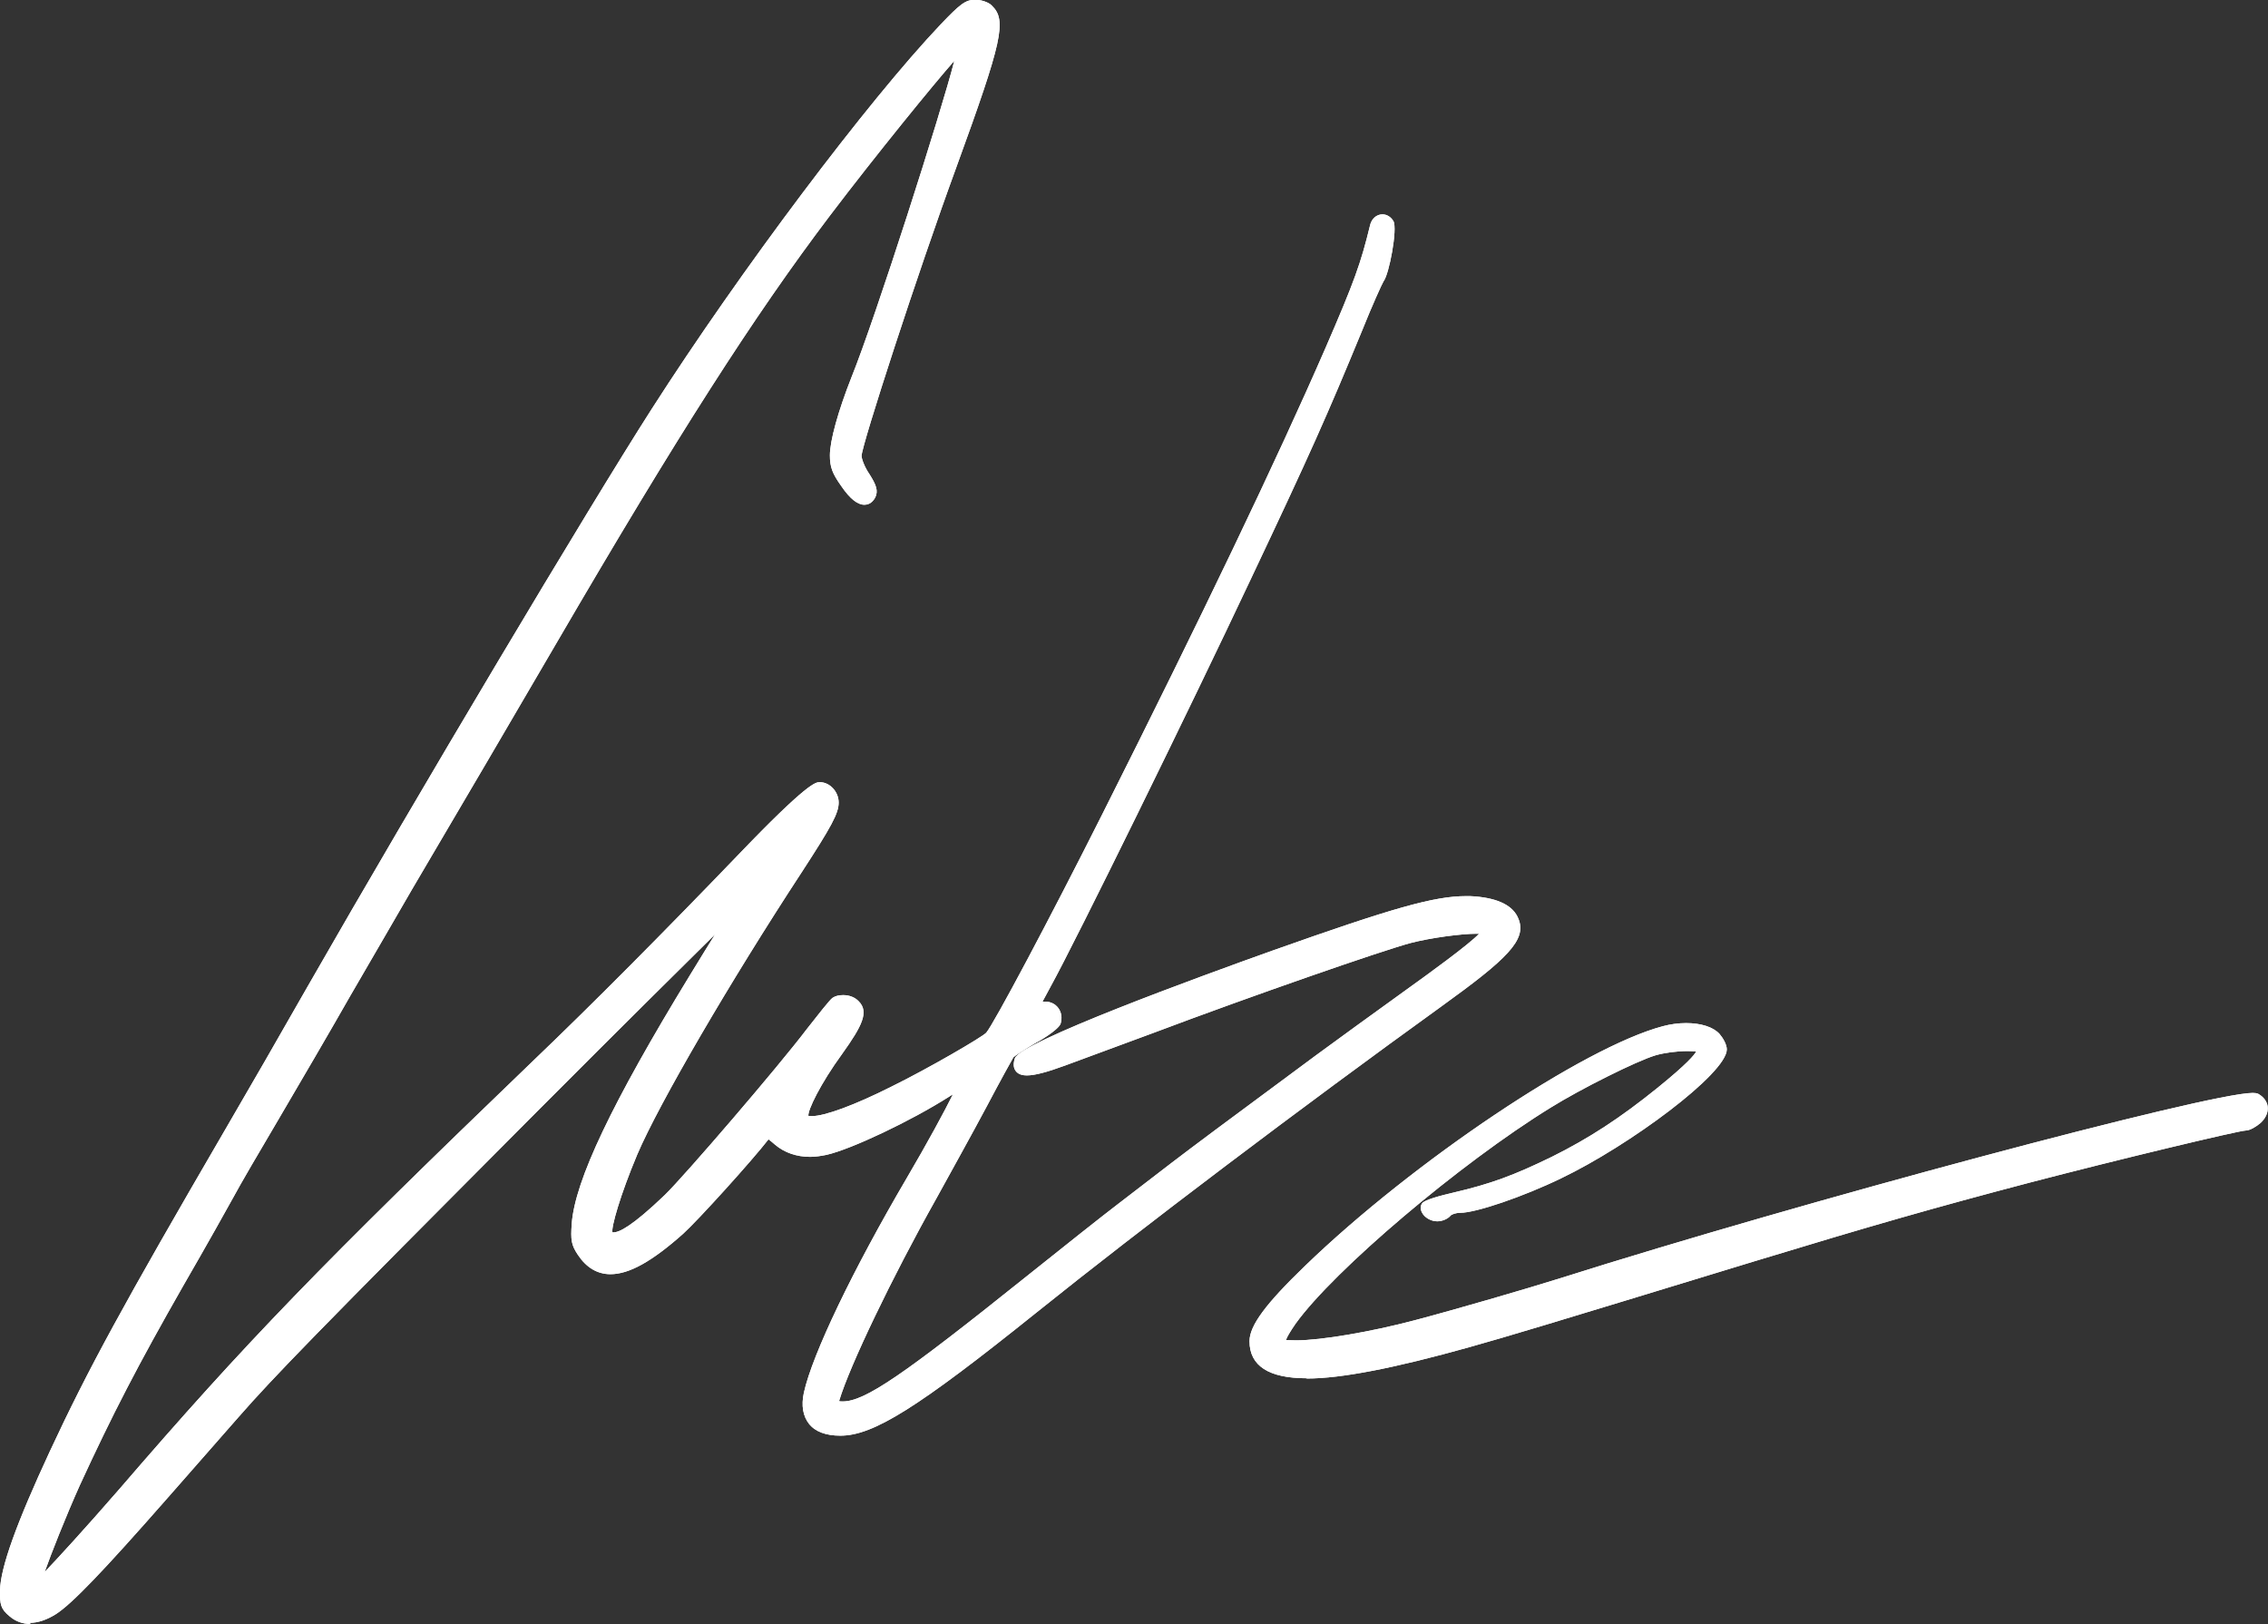 <?xml version="1.0" encoding="utf-8"?>
<svg xmlns="http://www.w3.org/2000/svg" id="_レイヤー_2" data-name="レイヤー 2" viewBox="0 0 80.21 57.43">
  <rect x="0" y="0" width="80.21" height="57.43" fill="#333333" stroke="none"/>
  <defs>
    <style>
      .cls-1 {
        fill: #fff;
        stroke-width: 0px;
      }
    </style>
  </defs>
  <g id="_レイヤー_2-2" data-name="レイヤー 2">
    <g>
      <path class="cls-1" d="M1.08,57.43c-.28,0-.53-.09-.75-.28-.3-.25-.34-.41-.33-.91.02-.81.58-2.37,1.76-4.91,1.35-2.9,2.57-5.14,6.22-11.41.69-1.18,2.01-3.47,2.92-5.07,3.9-6.81,9.92-16.91,12.15-20.39,3.14-4.9,7.63-10.87,10.22-13.6.67-.7.87-.87,1.22-.87.19,0,.47.08.59.21.53.52.38,1.22-1.26,5.72-1.37,3.74-3.34,9.81-3.35,10.2,0,.1.1.39.28.65.24.38.32.59.2.83-.12.22-.29.25-.38.25-.24,0-.51-.21-.81-.65-.33-.46-.41-.69-.41-1.1,0-.51.29-1.56.76-2.75.86-2.13,3.19-9.42,3.64-11.2-.7.79-2.78,3.34-4.41,5.49-2.68,3.54-5.38,7.76-9.63,15.05-1.67,2.86-3.28,5.61-5.12,8.73-.53.91-1.52,2.63-2.21,3.81-.67,1.18-1.81,3.13-2.51,4.32-.7,1.18-1.42,2.42-1.6,2.76-.18.33-.98,1.76-1.79,3.16-1.61,2.82-2.5,4.54-3.66,7.06-.51,1.14-1.01,2.41-1.24,3.06.44-.46,1.38-1.48,2.64-2.93,4.48-5.2,7.09-7.89,14.68-15.19,2.03-1.94,4.64-4.57,7.17-7.2,2.5-2.61,2.78-2.61,2.92-2.61.36,0,.67.34.67.72s-.25.84-1.31,2.47c-2.54,3.88-5.04,8.17-5.81,9.97-.61,1.45-.93,2.59-.88,2.76.01,0,.02,0,.04,0,.19,0,.63-.19,1.81-1.32.69-.67,4.02-4.54,5.04-5.89.36-.46.8-1.02.89-1.08.1-.07.23-.1.38-.1.22,0,.42.08.55.22.37.37.12.87-.58,1.85-.78,1.07-1.23,2.01-1.2,2.2t0,0s.04.01.12.01c.46,0,1.52-.39,2.83-1.05,1.3-.64,3.19-1.74,3.34-1.9.27-.32,2.23-4,4.1-7.72,3.52-7,6.18-12.55,7.9-16.5,1.02-2.35,1.25-3,1.57-4.32.05-.24.23-.4.44-.4.16,0,.3.09.39.24.15.27-.15,1.88-.35,2.13-.05.08-.39.82-.77,1.77-1.22,2.96-1.8,4.27-3.92,8.75-2.16,4.59-6.2,12.82-7.09,14.43-.06.11-.19.35-.28.52.03,0,.06,0,.09,0,.19,0,.36.08.47.23.11.15.14.35.08.55-.08.23-.84.67-.88.68-.4.23-.74.46-.79.51-.03.05-.45.8-.95,1.75-.49.92-1.3,2.38-1.79,3.27-1.55,2.76-3.05,5.89-3.42,7.12-.04.03.08.03.12.03.79,0,2.13-.92,6.5-4.42,1.25-1,2.71-2.16,3.25-2.57l1.9-1.46c.84-.64,1.71-1.29,5.09-3.79.63-.46,2.08-1.52,3.21-2.33.74-.53,2.19-1.58,2.56-1.97-.03,0-.06,0-.1,0-.52,0-1.6.14-2.33.33-1.04.28-5.62,1.87-9.07,3.17l-3.14,1.16c-.65.24-1.08.35-1.35.35-.19,0-.32-.05-.4-.16-.08-.11-.09-.25-.03-.44.17-.57,6.44-2.86,9.13-3.82,4.23-1.5,5.7-1.92,6.83-1.92.11,0,.21,0,.31.01.84.07,1.36.33,1.54.79.31.75-.41,1.43-2.71,3.09-4.91,3.54-10.68,7.9-14.34,10.84-4.21,3.38-5.77,4.35-6.93,4.35-.51,0-.89-.14-1.11-.42-.21-.27-.28-.64-.18-1.1.3-1.36,1.73-4.34,3.65-7.61.7-1.19,1.34-2.37,1.62-2.94-.04.02-.08.05-.13.08-1.35.86-3.46,1.86-4.34,2.06-.2.04-.39.07-.58.07-.48,0-.91-.15-1.24-.43-.1-.09-.18-.15-.23-.19-.59.76-2.48,2.85-3.02,3.34-1.1.98-1.91,1.43-2.57,1.43-.46,0-.85-.23-1.15-.68-.24-.36-.26-.53-.22-1.11.12-1.53,1.41-4.25,4.19-8.8.4-.66.69-1.12.88-1.43-1.03,1.02-3.11,3.07-6.32,6.29-7.8,7.83-9.27,9.34-10.54,10.79,0,0-1.92,2.19-2.51,2.86-2.3,2.62-3.37,3.73-3.94,4.1-.32.2-.63.31-.93.31ZM46.21,48.74c-1.34,0-2.02-.44-2.02-1.31,0-.55.57-1.32,1.96-2.66,3.83-3.7,9.86-7.74,12.66-8.48.26-.07.55-.11.82-.11.53,0,.96.14,1.18.38.13.15.26.38.26.55,0,.85-3.44,3.4-5.86,4.56-1.34.65-3.01,1.22-3.57,1.22-.16,0-.31.06-.34.1-.1.12-.3.2-.47.2-.22,0-.45-.13-.54-.31-.06-.11-.06-.23,0-.32.08-.13.66-.28,1.13-.39,1.29-.3,2.13-.61,3.46-1.26,1.31-.65,2.43-1.38,3.74-2.44,1.05-.85,1.31-1.17,1.37-1.29,0,0-.01,0-.02,0-.05,0-.14-.01-.29-.01-.37,0-.82.06-1.13.15-.67.2-2.65,1.19-3.71,1.85-3.2,1.97-7.66,5.75-9.02,7.64-.2.29-.31.48-.34.58,0,0,.02,0,.03,0,.05,0,.16.01.33.01h0c.88,0,2.64-.3,4.19-.71,1.44-.38,3.95-1.11,5.16-1.49,8.49-2.69,22.91-6.55,24.48-6.55.09,0,.14.01.19.03.2.11.32.28.34.46.02.2-.07.4-.25.57-.15.13-.38.27-.53.27-.27.01-4.57,1.04-7.63,1.84-3.35.88-5.62,1.53-9.73,2.78-7.7,2.35-8.6,2.62-10.09,3.04-2.64.74-4.53,1.11-5.76,1.11h0Z"/>
      <path class="cls-1" d="M1.08,57.43c-.28,0-.53-.09-.75-.28-.3-.25-.34-.41-.33-.91.02-.81.58-2.37,1.76-4.91,1.35-2.9,2.57-5.14,6.22-11.41.69-1.18,2.01-3.47,2.92-5.07,3.9-6.81,9.92-16.91,12.15-20.39,3.14-4.9,7.63-10.87,10.22-13.6.67-.7.87-.87,1.22-.87.19,0,.47.08.59.21.53.52.38,1.22-1.26,5.72-1.37,3.74-3.34,9.81-3.35,10.2,0,.1.1.39.28.65.24.38.32.59.2.83-.12.22-.29.25-.38.25-.24,0-.51-.21-.81-.65-.33-.46-.41-.69-.41-1.1,0-.51.29-1.56.76-2.75.86-2.13,3.19-9.42,3.64-11.2-.7.79-2.78,3.34-4.41,5.49-2.68,3.54-5.38,7.76-9.63,15.05-1.67,2.86-3.28,5.61-5.12,8.73-.53.91-1.52,2.63-2.21,3.81-.67,1.18-1.81,3.13-2.51,4.32-.7,1.18-1.42,2.42-1.6,2.76-.18.33-.98,1.76-1.79,3.16-1.61,2.82-2.5,4.54-3.66,7.06-.51,1.14-1.01,2.41-1.24,3.06.44-.46,1.38-1.48,2.64-2.93,4.48-5.2,7.09-7.89,14.68-15.19,2.03-1.94,4.64-4.57,7.17-7.2,2.5-2.61,2.78-2.61,2.92-2.61.36,0,.67.34.67.72s-.25.84-1.31,2.47c-2.54,3.88-5.04,8.17-5.81,9.97-.61,1.45-.93,2.59-.88,2.76.01,0,.02,0,.04,0,.19,0,.63-.19,1.81-1.32.69-.67,4.02-4.54,5.04-5.89.36-.46.8-1.02.89-1.08.1-.07.23-.1.38-.1.22,0,.42.08.55.22.37.37.12.87-.58,1.85-.78,1.07-1.23,2.01-1.2,2.2t0,0s.04.01.12.01c.46,0,1.52-.39,2.83-1.05,1.3-.64,3.19-1.74,3.34-1.9.27-.32,2.23-4,4.1-7.72,3.52-7,6.18-12.55,7.9-16.5,1.02-2.35,1.25-3,1.57-4.32.05-.24.23-.4.44-.4.16,0,.3.09.39.24.15.27-.15,1.88-.35,2.13-.05.08-.39.82-.77,1.77-1.22,2.96-1.8,4.27-3.92,8.75-2.16,4.59-6.2,12.82-7.09,14.43-.06.11-.19.35-.28.52.03,0,.06,0,.09,0,.19,0,.36.08.47.23.11.15.14.35.08.55-.08.23-.84.67-.88.68-.4.23-.74.46-.79.51-.03.05-.45.8-.95,1.75-.49.92-1.3,2.38-1.79,3.27-1.55,2.76-3.05,5.89-3.42,7.12-.04.03.08.03.12.03.79,0,2.13-.92,6.5-4.42,1.25-1,2.71-2.16,3.25-2.57l1.9-1.46c.84-.64,1.71-1.29,5.09-3.79.63-.46,2.08-1.52,3.21-2.33.74-.53,2.19-1.58,2.56-1.97-.03,0-.06,0-.1,0-.52,0-1.6.14-2.33.33-1.04.28-5.62,1.87-9.07,3.17l-3.14,1.16c-.65.24-1.08.35-1.35.35-.19,0-.32-.05-.4-.16-.08-.11-.09-.25-.03-.44.17-.57,6.44-2.86,9.13-3.82,4.23-1.5,5.7-1.92,6.83-1.92.11,0,.21,0,.31.01.84.07,1.36.33,1.54.79.31.75-.41,1.43-2.71,3.09-4.91,3.54-10.68,7.9-14.34,10.84-4.21,3.38-5.77,4.35-6.93,4.35-.51,0-.89-.14-1.11-.42-.21-.27-.28-.64-.18-1.1.3-1.36,1.73-4.34,3.65-7.61.7-1.19,1.34-2.37,1.62-2.94-.04.02-.08.05-.13.08-1.35.86-3.46,1.86-4.34,2.06-.2.04-.39.07-.58.07-.48,0-.91-.15-1.24-.43-.1-.09-.18-.15-.23-.19-.59.76-2.48,2.85-3.02,3.34-1.1.98-1.91,1.43-2.57,1.43-.46,0-.85-.23-1.15-.68-.24-.36-.26-.53-.22-1.11.12-1.53,1.41-4.25,4.19-8.8.4-.66.69-1.12.88-1.43-1.03,1.02-3.11,3.07-6.32,6.29-7.8,7.83-9.27,9.34-10.54,10.79,0,0-1.92,2.19-2.51,2.86-2.3,2.62-3.37,3.73-3.94,4.1-.32.2-.63.31-.93.31ZM46.21,48.74c-1.34,0-2.02-.44-2.02-1.31,0-.55.57-1.32,1.96-2.66,3.83-3.7,9.86-7.74,12.66-8.48.26-.07.55-.11.82-.11.53,0,.96.14,1.18.38.13.15.26.38.26.55,0,.85-3.44,3.4-5.86,4.56-1.34.65-3.01,1.22-3.57,1.22-.16,0-.31.06-.34.1-.1.12-.3.2-.47.2-.22,0-.45-.13-.54-.31-.06-.11-.06-.23,0-.32.08-.13.66-.28,1.13-.39,1.29-.3,2.13-.61,3.46-1.26,1.31-.65,2.43-1.38,3.74-2.44,1.05-.85,1.31-1.17,1.37-1.29,0,0-.01,0-.02,0-.05,0-.14-.01-.29-.01-.37,0-.82.06-1.13.15-.67.2-2.65,1.19-3.71,1.85-3.2,1.97-7.66,5.75-9.02,7.64-.2.29-.31.48-.34.58,0,0,.02,0,.03,0,.05,0,.16.01.33.01h0c.88,0,2.64-.3,4.19-.71,1.44-.38,3.95-1.11,5.16-1.49,8.49-2.69,22.91-6.55,24.48-6.55.09,0,.14.01.19.03.2.11.32.28.34.46.02.2-.07.4-.25.57-.15.13-.38.27-.53.27-.27.01-4.57,1.04-7.63,1.84-3.35.88-5.62,1.53-9.73,2.78-7.7,2.35-8.6,2.62-10.09,3.04-2.64.74-4.53,1.11-5.76,1.11h0Z"/>
    </g>
  </g>
</svg>